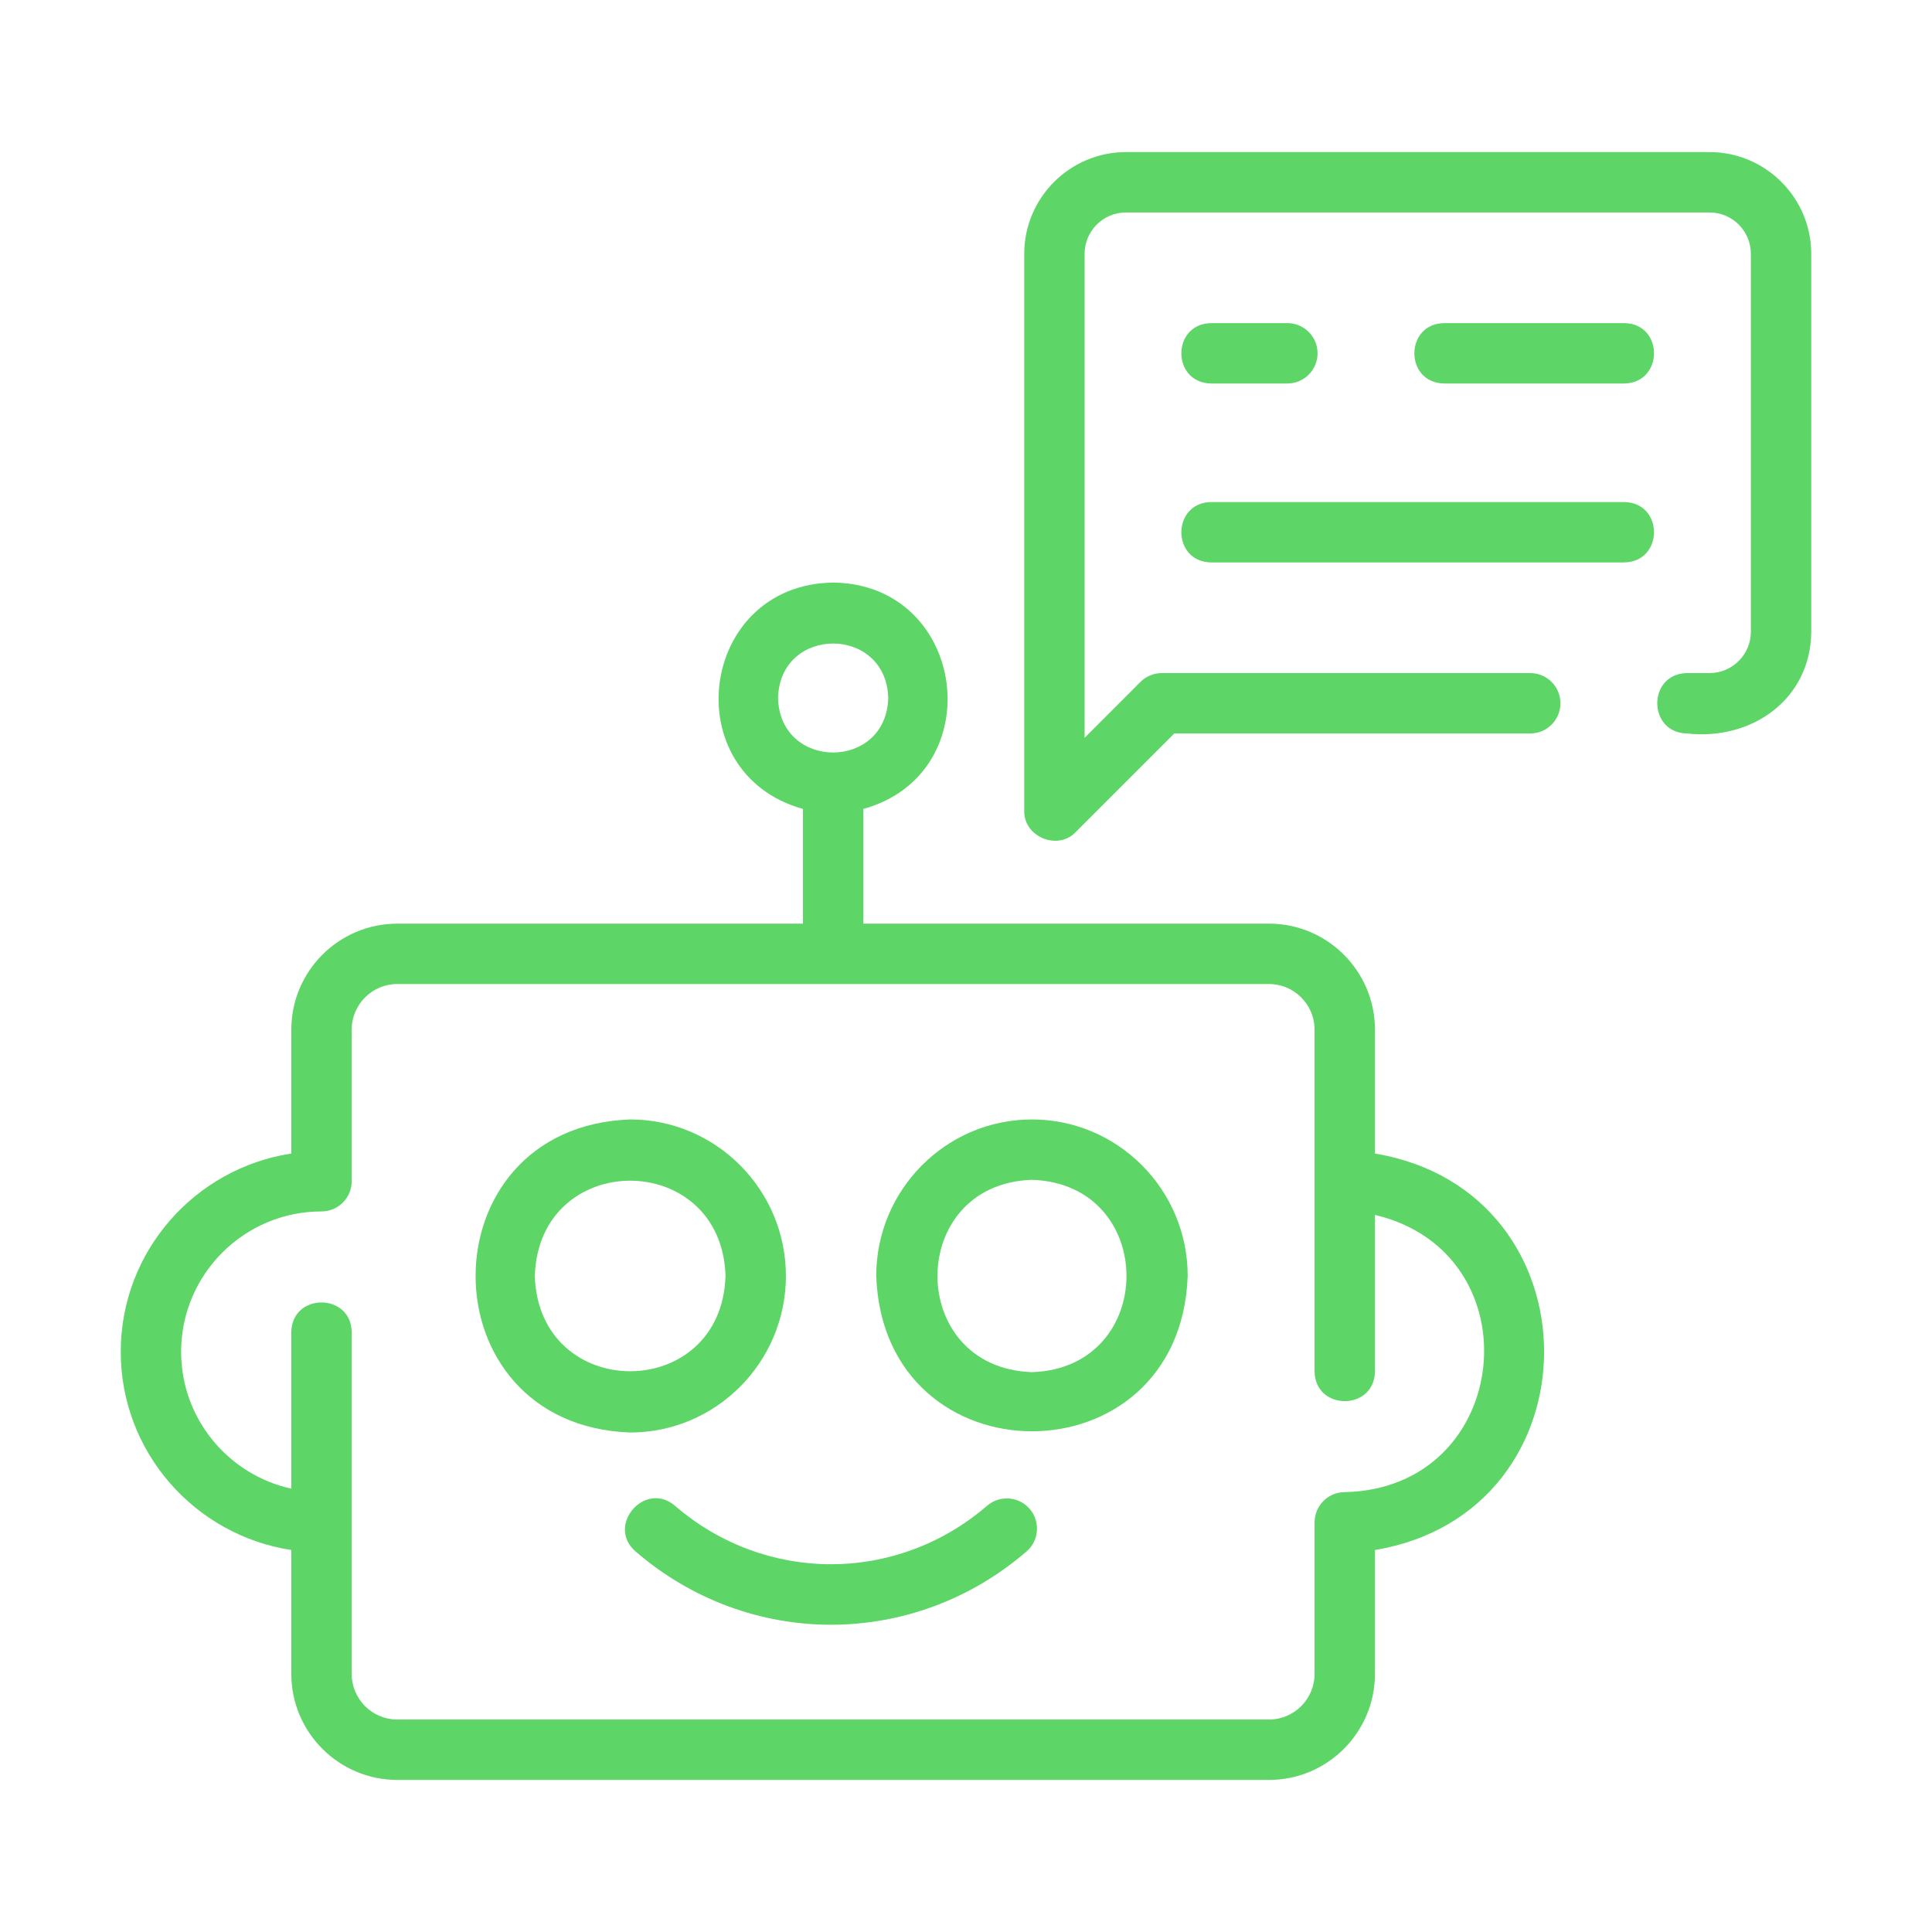 <svg width="28" height="28" viewBox="0 0 28 28" fill="none" xmlns="http://www.w3.org/2000/svg">
<path d="M19.927 16.718V14.922C19.927 14.075 19.238 13.386 18.391 13.386H12.512V11.724C14.367 11.209 14.019 8.466 12.074 8.443C10.128 8.47 9.78 11.204 11.637 11.724C11.637 11.724 11.637 13.386 11.637 13.386H5.758C4.911 13.386 4.222 14.075 4.222 14.922V16.718C2.825 16.931 1.75 18.136 1.75 19.591C1.75 21.046 2.825 22.251 4.222 22.464V24.259C4.222 25.107 4.911 25.796 5.758 25.796H18.391C19.238 25.796 19.927 25.107 19.927 24.259V22.464C23.193 21.919 23.198 17.265 19.927 16.718ZM11.276 10.116C11.303 9.063 12.845 9.064 12.873 10.116C12.845 11.169 11.303 11.169 11.276 10.116ZM19.489 21.625C19.248 21.625 19.052 21.821 19.052 22.063V24.259C19.052 24.624 18.755 24.921 18.391 24.921H5.758C5.393 24.921 5.097 24.624 5.097 24.259V19.307C5.09 18.733 4.229 18.732 4.222 19.307C4.222 19.307 4.222 21.575 4.222 21.575C3.31 21.374 2.625 20.562 2.625 19.591C2.625 18.47 3.538 17.557 4.659 17.557C4.901 17.557 5.097 17.361 5.097 17.119V14.922C5.097 14.558 5.393 14.261 5.758 14.261H18.391C18.755 14.261 19.052 14.558 19.052 14.922V19.875C19.058 20.449 19.919 20.451 19.927 19.875V17.607C22.265 18.163 21.922 21.574 19.489 21.625Z" fill="#5DD667"/>
<path d="M11.39 18.492C11.39 17.242 10.377 16.224 9.133 16.224C6.146 16.331 6.146 20.655 9.133 20.761C10.377 20.761 11.39 19.743 11.39 18.492ZM7.751 18.492C7.809 16.651 10.457 16.652 10.515 18.492C10.457 20.334 7.809 20.333 7.751 18.492Z" fill="#5DD667"/>
<path d="M14.956 16.224C13.712 16.224 12.699 17.242 12.699 18.492C12.806 21.494 17.108 21.494 17.213 18.492C17.213 17.242 16.201 16.224 14.956 16.224ZM14.956 19.886C13.13 19.827 13.13 17.157 14.956 17.099C16.783 17.157 16.782 19.828 14.956 19.886Z" fill="#5DD667"/>
<path d="M14.305 21.823C12.995 22.952 11.093 22.953 9.782 21.823C9.35 21.451 8.778 22.109 9.211 22.485C10.853 23.901 13.235 23.901 14.877 22.485C15.06 22.328 15.08 22.051 14.923 21.868C14.765 21.685 14.488 21.665 14.305 21.823Z" fill="#5DD667"/>
<path d="M24.775 2.204H16.319C15.506 2.204 14.844 2.866 14.844 3.679V11.749C14.833 12.126 15.33 12.335 15.591 12.058C15.591 12.058 17.019 10.63 17.019 10.63H22.178C22.419 10.63 22.615 10.434 22.615 10.192C22.615 9.951 22.419 9.755 22.178 9.755H16.838C16.722 9.755 16.61 9.801 16.528 9.883L15.719 10.693V3.679C15.719 3.348 15.988 3.079 16.319 3.079H24.775C25.106 3.079 25.375 3.348 25.375 3.679V9.155C25.375 9.486 25.106 9.755 24.775 9.755H24.45C23.873 9.764 23.876 10.621 24.45 10.63C25.385 10.735 26.243 10.138 26.25 9.155C26.25 9.155 26.25 3.679 26.25 3.679C26.25 2.866 25.588 2.204 24.775 2.204Z" fill="#5DD667"/>
<path d="M23.54 4.683H20.929C20.355 4.692 20.354 5.548 20.929 5.558C20.929 5.558 23.54 5.558 23.54 5.558C24.114 5.548 24.116 4.692 23.54 4.683Z" fill="#5DD667"/>
<path d="M17.552 5.558H18.658C18.899 5.558 19.095 5.362 19.095 5.12C19.095 4.878 18.899 4.683 18.658 4.683H17.552C16.978 4.692 16.977 5.548 17.552 5.558Z" fill="#5DD667"/>
<path d="M23.54 7.276H17.552C16.979 7.285 16.976 8.142 17.552 8.151H23.54C24.113 8.142 24.116 7.286 23.54 7.276Z" fill="#5DD667"/>
</svg>
